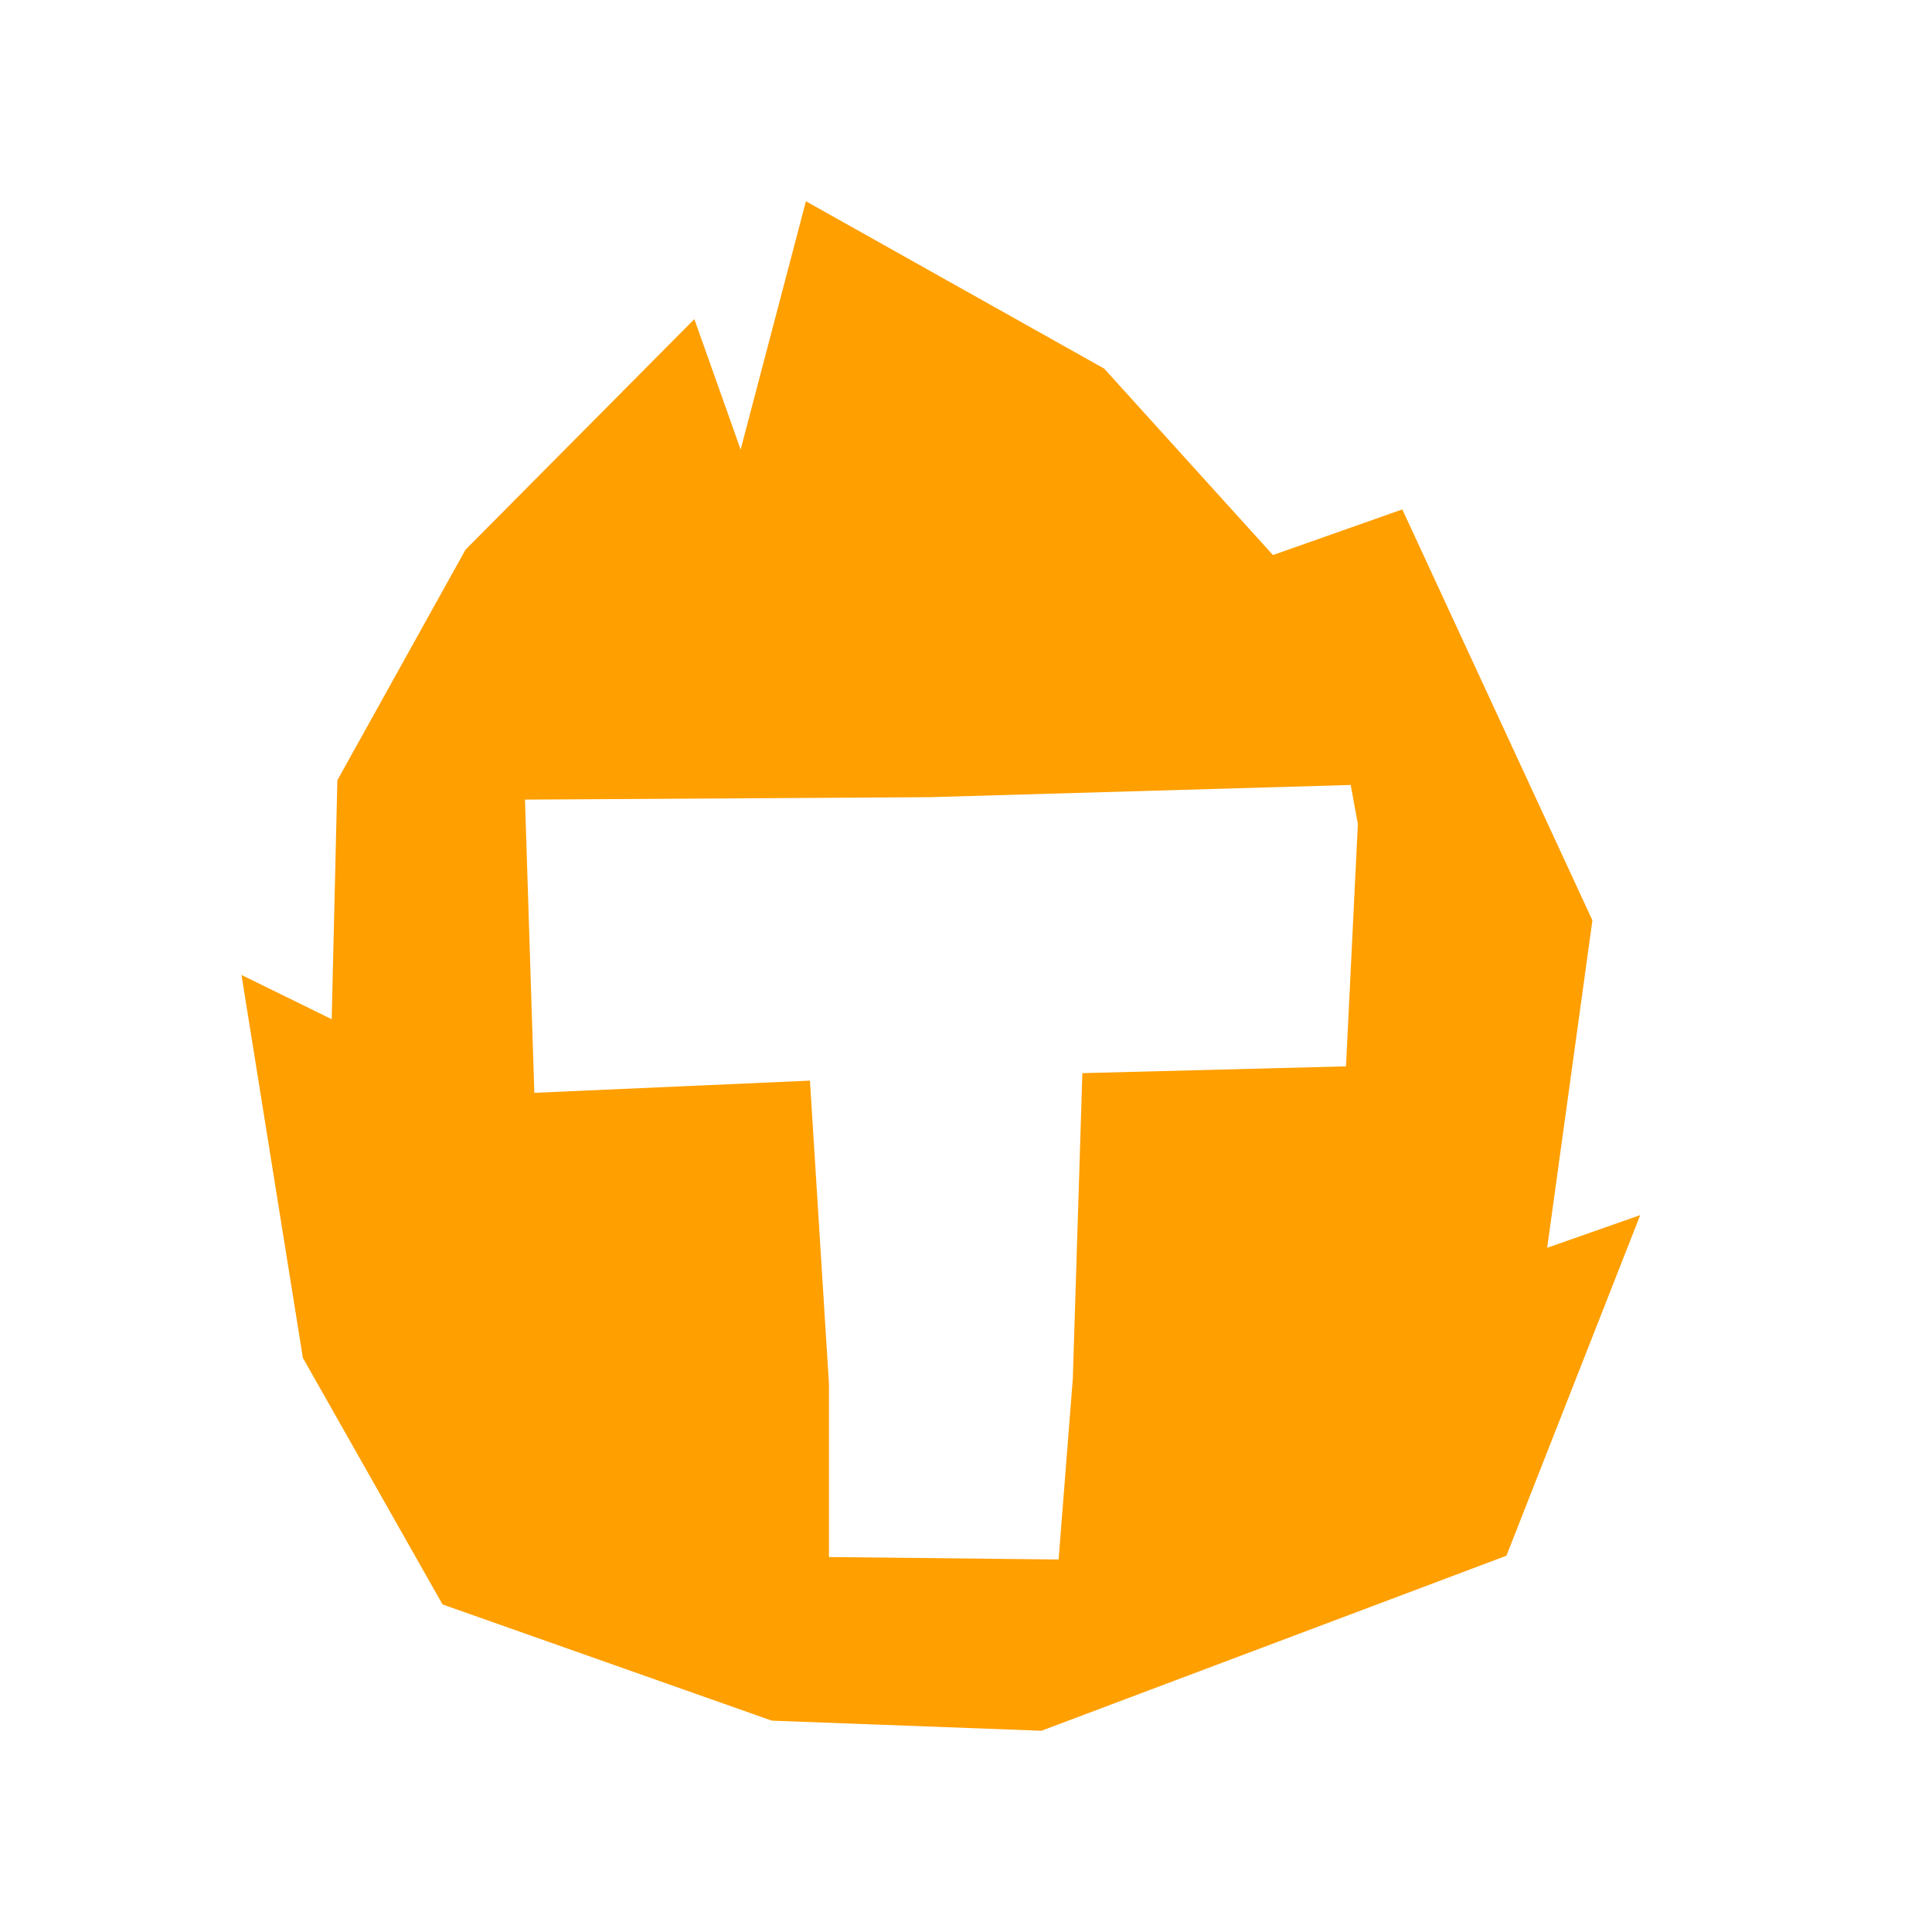 <svg width="48" height="48" viewBox="0 0 48 48" fill="none" xmlns="http://www.w3.org/2000/svg">
<path d="M38.439 31.001L39.563 22.866L34.84 12.656L31.626 13.79L27.433 9.158L20.023 5L18.401 11.169L17.251 7.929L11.566 13.656L8.382 19.385L8.241 25.322L6 24.223L7.525 33.736L10.995 39.862L19.175 42.749L25.875 43L37.427 38.651L40.751 30.189L38.439 31.001ZM33.441 26.493L26.891 26.662L26.654 34.252L26.301 38.745L20.595 38.684V34.377L20.123 26.848L13.275 27.151L13.043 19.866L23.123 19.805L33.558 19.502L33.736 20.473L33.441 26.493Z" fill="#FF9F00"/>
</svg>
